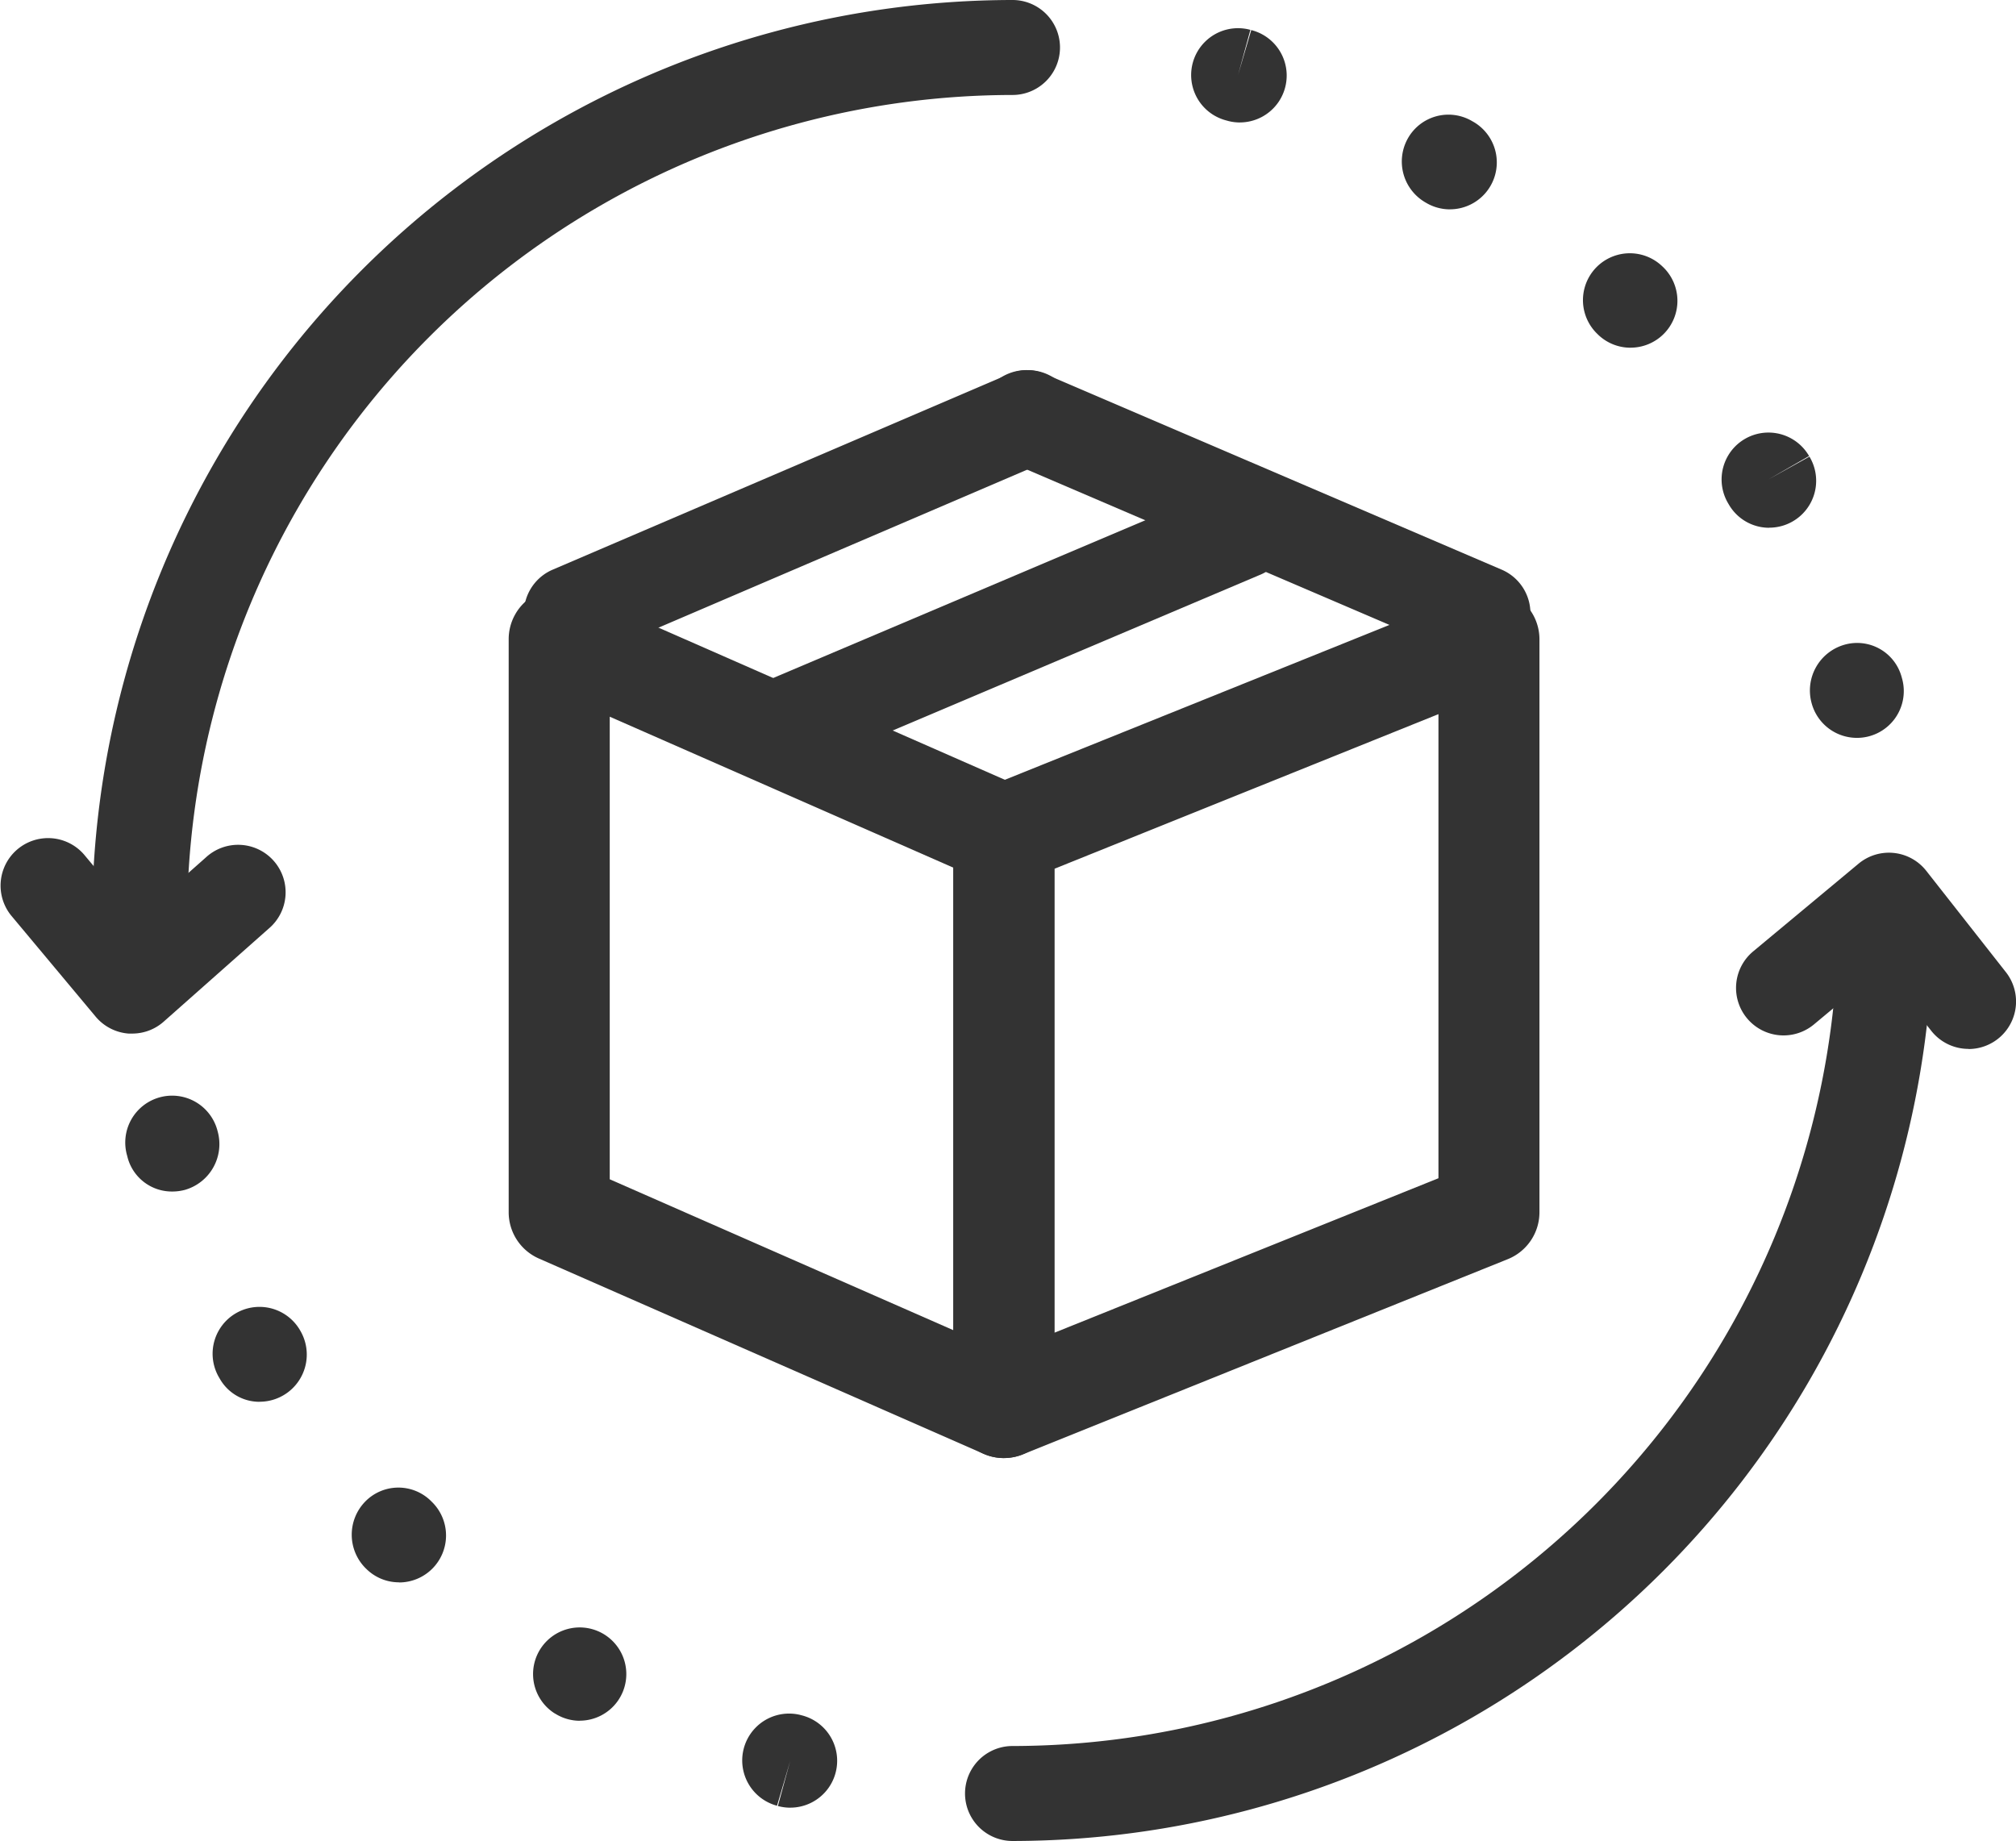 <svg xmlns="http://www.w3.org/2000/svg" width="65.25" height="59.586" viewBox="0 0 65.25 59.586"><defs><style>.a{fill:#333;}</style></defs><g transform="translate(0 0)"><g transform="translate(16.464 19.057)"><path class="a" d="M466.065,354.723a1.636,1.636,0,0,1-.658-.138l-14.392-6.32a1.636,1.636,0,0,1-.978-1.5V328.223a1.635,1.635,0,0,1,2.294-1.5l14.392,6.322a1.635,1.635,0,0,1,.977,1.5v18.542a1.636,1.636,0,0,1-1.635,1.635ZM453.308,345.7l11.121,4.884V335.614l-11.121-4.886Z" transform="translate(-450.037 -326.588)"/></g><g transform="translate(30.856 19.057)"><path class="a" d="M473.672,354.723a1.637,1.637,0,0,1-1.636-1.636V334.546a1.635,1.635,0,0,1,1.025-1.517l15.7-6.322a1.635,1.635,0,0,1,2.246,1.517v18.544a1.636,1.636,0,0,1-1.024,1.517l-15.7,6.32A1.64,1.64,0,0,1,473.672,354.723Zm1.636-19.073v15.016l12.43-5V330.645Z" transform="translate(-472.037 -326.588)"/></g><g transform="translate(16.955 11.992)"><path class="a" d="M452.326,325.184a1.537,1.537,0,0,1-.606-2.95l14.75-6.322a1.538,1.538,0,1,1,1.211,2.827l-14.75,6.321A1.534,1.534,0,0,1,452.326,325.184Z" transform="translate(-450.787 -315.788)"/></g><g transform="translate(31.704 11.992)"><path class="a" d="M489.62,325.184a1.534,1.534,0,0,1-.6-.124l-14.75-6.321a1.538,1.538,0,1,1,1.211-2.827l14.75,6.322a1.537,1.537,0,0,1-.606,2.95Z" transform="translate(-473.333 -315.789)"/></g><path class="a" d="M452.595,356.448a1.546,1.546,0,0,1-.4-.054l.4-1.465-.428,1.456a1.517,1.517,0,0,1,.736-2.943l.091.024a1.517,1.517,0,0,1-.4,2.981Zm-6.816-2.813a1.5,1.5,0,0,1-.74-.2l-.089-.052a1.509,1.509,0,1,1,.829.249Zm-5.849-4.481a1.5,1.5,0,0,1-1.062-.441l-.018-.017a1.535,1.535,0,0,1-.014-2.153,1.5,1.5,0,0,1,2.124-.029l.044.044a1.52,1.52,0,0,1-1.073,2.6Zm-4.51-5.843a1.473,1.473,0,0,1-1.287-.745l-.037-.063a1.517,1.517,0,0,1,2.641-1.494,1.527,1.527,0,0,1-1.316,2.3Zm-2.827-6.806a1.482,1.482,0,0,1-1.443-1.093l-.016-.064a1.517,1.517,0,1,1,2.929-.788,1.541,1.541,0,0,1-1.057,1.891A1.585,1.585,0,0,1,432.593,336.505Zm54.523-14.683a1.518,1.518,0,0,1-1.463-1.124,1.54,1.54,0,0,1,1.057-1.889,1.492,1.492,0,0,1,1.855,1.038l.018.064a1.514,1.514,0,0,1-1.467,1.911Zm-2.835-6.8a1.508,1.508,0,0,1-1.289-.722l-.05-.085a1.517,1.517,0,1,1,2.629-1.515l-1.315.757,1.327-.738a1.518,1.518,0,0,1-1.3,2.3Zm-4.489-5.828a1.509,1.509,0,0,1-1.061-.433l-.054-.054a1.517,1.517,0,0,1,2.145-2.145l.033.031a1.517,1.517,0,0,1-1.064,2.6Zm-5.845-4.478a1.512,1.512,0,0,1-.784-.219,1.528,1.528,0,0,1-.58-2.074,1.507,1.507,0,0,1,2.059-.576l.089.051a1.518,1.518,0,0,1-.785,2.817Zm-6.8-2.812a1.524,1.524,0,0,1-.368-.046l-.091-.025a1.517,1.517,0,1,1,.8-2.927l-.4,1.463.428-1.456a1.518,1.518,0,0,1-.368,2.99Z" transform="translate(-427.018 -297.94)"/><path class="a" d="M430.96,328.788a1.537,1.537,0,0,1-1.537-1.537,29.826,29.826,0,0,1,29.793-29.793,1.537,1.537,0,0,1,0,3.074A26.748,26.748,0,0,0,432.5,327.251,1.537,1.537,0,0,1,430.96,328.788Z" transform="translate(-426.445 -297.458)"/><path class="a" d="M474.151,371.979a1.537,1.537,0,1,1,0-3.074,26.749,26.749,0,0,0,26.718-26.719,1.537,1.537,0,1,1,3.074,0A29.826,29.826,0,0,1,474.151,371.979Z" transform="translate(-441.38 -312.393)"/><path class="a" d="M518.286,345.993a1.536,1.536,0,0,1-1.21-.588l-1.6-2.034-2.194,1.829a1.537,1.537,0,0,1-1.969-2.362L514.723,340a1.537,1.537,0,0,1,2.194.23l2.577,3.279a1.538,1.538,0,0,1-1.207,2.488Z" transform="translate(-454.571 -312.044)"/><path class="a" d="M429.146,345.237c-.038,0-.077,0-.115,0a1.542,1.542,0,0,1-1.065-.548l-2.738-3.277a1.538,1.538,0,0,1,2.36-1.972l1.724,2.063,2.217-1.963a1.537,1.537,0,1,1,2.038,2.3l-3.4,3.012A1.533,1.533,0,0,1,429.146,345.237Z" transform="translate(-424.87 -311.784)"/><path class="a" d="M462.438,330.854a1.538,1.538,0,0,1-.6-2.954l15.047-6.378a1.538,1.538,0,1,1,1.2,2.831l-15.047,6.378A1.541,1.541,0,0,1,462.438,330.854Z" transform="translate(-437.329 -305.737)"/></g></svg>